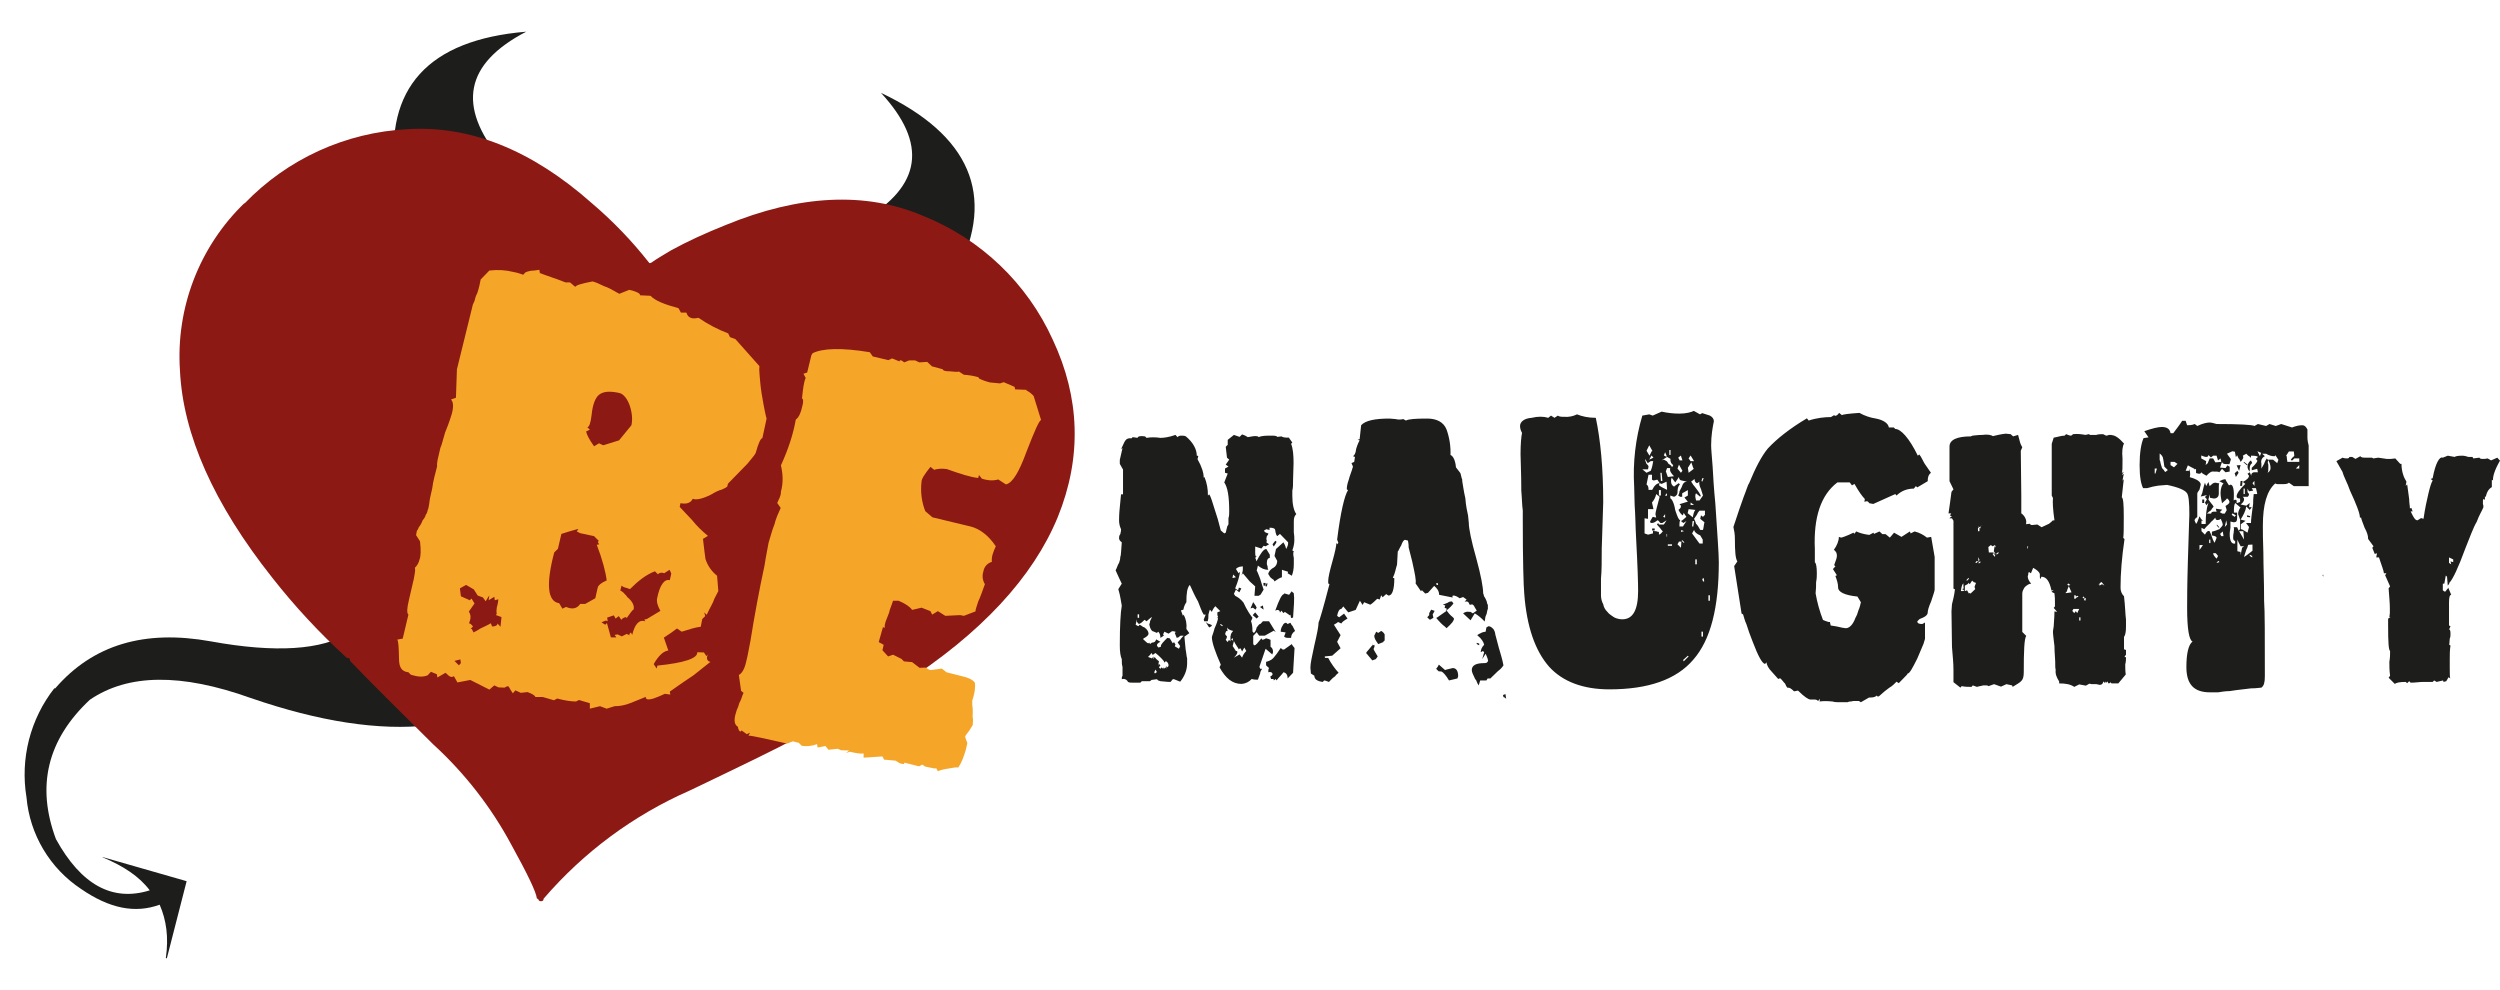 <svg width="101" height="40" viewBox="0 0 101 40" fill="none" xmlns="http://www.w3.org/2000/svg">
<path d="M2.2 27.8C1.716 28.416 1.366 29.127 1.171 29.886C0.977 30.645 0.942 31.437 1.07 32.21C1.135 32.952 1.367 33.671 1.748 34.311C2.129 34.952 2.649 35.498 3.27 35.91C4.43 36.71 5.46 36.91 6.45 36.55C6.72 37.17 6.82 37.86 6.7 38.7L6.74 38.72L7.54 35.6L4.16 34.63H4.13C4.98 34.98 5.63 35.41 6.05 35.97C4.54 36.44 3.28 35.75 2.26 33.9C1.46 31.76 1.91 29.88 3.63 28.27C5.17 27.22 7.31 27.19 10.13 28.2C12.89 29.15 15.31 29.53 17.36 29.3L19.66 25.7L15.68 22.41L14.12 25.56C13.02 26.26 11.14 26.39 8.51 25.91C5.84 25.43 3.76 26.04 2.23 27.81H2.2V27.8ZM38.66 11C40.25 7.87 39.17 5.45 35.59 3.75C37.49 5.81 37.24 7.52 34.85 8.91L38.66 11.01V11ZM20.24 6.45C18.45 4.28 18.78 2.57 21.26 1.28C17.29 1.61 15.53 3.57 15.97 7.09L20.24 6.45Z" fill="#1D1D1B"/>
<path d="M9.87 8.21C8.972 9.079 8.275 10.133 7.826 11.298C7.377 12.464 7.187 13.714 7.27 14.96C7.39 17.56 8.64 20.36 11 23.34C11.906 24.494 12.906 25.571 13.99 26.56C14.01 26.58 14.03 26.59 14.09 26.59H14.11L14.13 26.64L14.15 26.71C14.96 27.55 16.08 28.67 17.5 30.07C18.775 31.235 19.843 32.608 20.66 34.13C21.31 35.31 21.66 36.03 21.69 36.3C21.72 36.3 21.74 36.33 21.76 36.35C21.76 36.38 21.79 36.4 21.84 36.41C21.86 36.41 21.91 36.41 21.94 36.38C21.96 36.36 21.96 36.31 21.96 36.31C23.574 34.429 25.59 32.936 27.86 31.94C29.78 31.02 31.26 30.31 32.31 29.75C32.31 29.73 32.31 29.73 32.33 29.73L32.5 29.69L32.53 29.67C33.886 29.094 35.197 28.415 36.45 27.64C39.65 25.58 41.73 23.32 42.73 20.9C43.72 18.47 43.63 16.06 42.53 13.72C41.494 11.439 39.617 9.648 37.29 8.72C34.97 7.73 32.29 7.87 29.32 9.09C28.52 9.41 27.77 9.75 27.1 10.12C26.82 10.29 26.54 10.45 26.3 10.62L26.24 10.63L26.22 10.61C25.529 9.731 24.752 8.924 23.9 8.2C21.47 6.05 18.97 5.06 16.46 5.22C13.965 5.346 11.611 6.419 9.88 8.22" fill="#8D1914"/>
<path d="M32.83 14.27L32.78 14.35L32.61 15.05L32.46 15.1L32.55 15.27C32.47 15.44 32.44 15.73 32.4 16.1C32.45 16.1 32.47 16.23 32.41 16.42C32.36 16.66 32.28 16.86 32.15 16.95C32.05 17.52 31.86 18.12 31.55 18.8C31.63 19.15 31.65 19.5 31.55 19.86C31.55 19.96 31.53 20.03 31.5 20.1L31.4 20.32L31.54 20.52C31.44 20.74 31.34 20.96 31.29 21.18C31.19 21.42 31.13 21.68 31.05 21.93C31.02 22.13 30.95 22.42 30.89 22.83C30.673 23.841 30.483 24.858 30.32 25.88C30.24 26.28 30.2 26.54 30.15 26.71C30.09 27.01 29.98 27.2 29.85 27.27L29.94 27.91L30.04 27.99C30.04 28.01 30 28.06 29.98 28.14C29.95 28.24 29.92 28.31 29.87 28.4C29.84 28.5 29.81 28.6 29.77 28.67L29.71 28.87C29.65 29.11 29.67 29.28 29.81 29.36C29.83 29.48 29.86 29.53 29.91 29.56L29.96 29.51L30.17 29.66L30.3 29.6L30.24 29.72C30.39 29.72 30.9 29.84 31.8 30.04L32.03 29.95L32.27 30.01L32.39 30.13C32.56 30.16 32.79 30.15 33.01 30.06L33.03 30.2L33.35 30.14L33.47 30.29L33.84 30.25L33.98 30.31L34.3 30.32L34.18 30.42L34.33 30.37C34.6 30.43 34.77 30.46 34.89 30.44V30.61L35.65 30.56L35.72 30.69L36.18 30.73C36.3 30.81 36.38 30.86 36.45 30.86C36.5 30.88 36.55 30.86 36.53 30.81L37.13 30.96L37.26 30.89L37.38 30.97L37.77 31.05L37.82 31.03L37.89 31.16C37.94 31.13 38.06 31.09 38.31 31.05C38.53 31.01 38.65 30.99 38.71 31.01C38.86 30.8 38.94 30.55 39.02 30.29L39.08 30.02L38.99 29.77C38.99 29.74 39.05 29.65 39.15 29.53L39.3 29.29L39.31 29.07C39.29 28.97 39.29 28.89 39.3 28.8C39.3 28.7 39.3 28.6 39.28 28.5V28.3C39.4 27.94 39.41 27.7 39.38 27.57C39.27 27.44 39.1 27.37 38.83 27.31L38.24 27.16L38.05 27.01L37.61 27.07C37.54 27.07 37.46 27.01 37.39 26.97L37.15 26.98L36.85 26.75L36.52 26.72L36.42 26.62L36.08 26.45L35.88 26.52L35.65 26.27L35.7 26.05L35.5 25.94L35.67 25.34L35.75 25.36C35.73 25.28 35.75 25.21 35.78 25.11L35.92 24.75C35.94 24.63 36 24.51 36.02 24.44L36.08 24.27H36.3C36.57 24.38 36.76 24.51 36.85 24.64L37.23 24.55L37.59 24.69L37.66 24.83L37.89 24.69L38.19 24.88L38.79 24.85L38.94 24.88L39.41 24.7C39.41 24.6 39.47 24.48 39.52 24.3C39.6 24.14 39.68 23.9 39.79 23.6C39.742 23.523 39.712 23.437 39.701 23.347C39.691 23.257 39.701 23.166 39.73 23.08C39.744 22.991 39.784 22.907 39.844 22.84C39.904 22.773 39.983 22.724 40.07 22.7C40.05 22.48 40.13 22.29 40.23 22.07C39.93 21.62 39.57 21.36 39.21 21.27L37.67 20.9L37.38 20.65C37.233 20.272 37.181 19.863 37.23 19.46C37.23 19.34 37.36 19.15 37.59 18.86L37.74 18.98C37.86 18.94 38.04 18.92 38.25 18.95C38.81 19.15 39.22 19.28 39.52 19.31L39.55 19.19L39.67 19.34C39.86 19.4 40.08 19.44 40.33 19.37L40.64 19.57C40.91 19.51 41.17 19.07 41.47 18.25C41.8 17.4 41.98 16.99 42.06 16.97L41.76 16C41.677 15.903 41.575 15.825 41.46 15.77L41.48 15.75L41.01 15.73L40.99 15.63L40.55 15.44L40.4 15.49L39.99 15.45C39.838 15.412 39.691 15.359 39.55 15.29L39.53 15.24C39.338 15.185 39.14 15.152 38.94 15.14L38.74 15.01C38.67 15.04 38.55 15.01 38.36 15C38.18 15 38.09 14.97 38.09 14.92L37.65 14.8L37.46 14.62L37.14 14.64L36.97 14.56H36.73L36.53 14.64C36.43 14.56 36.38 14.54 36.36 14.56C36.33 14.59 36.33 14.59 36.36 14.61L36.04 14.48L35.89 14.55L35.26 14.4L35.14 14.23C33.99 14.04 33.23 14.07 32.83 14.27ZM20.75 10.99C20.44 10.91 20.12 10.89 19.77 10.93L19.42 11.29C19.39 11.44 19.36 11.61 19.28 11.85C19.22 11.95 19.19 12.07 19.17 12.16C19.14 12.24 19.09 12.31 19.09 12.36L18.46 14.92L18.42 16.07L18.22 16.14C18.32 16.24 18.33 16.44 18.25 16.73C18.22 16.83 18.14 17.09 17.98 17.48L17.84 17.97C17.8 18.052 17.773 18.14 17.76 18.23C17.7 18.48 17.64 18.7 17.66 18.84C17.58 19.14 17.5 19.43 17.46 19.74C17.4 19.99 17.35 20.21 17.34 20.36C17.31 20.48 17.31 20.58 17.28 20.6C17.272 20.673 17.244 20.742 17.2 20.8C17.18 20.9 17.12 20.96 17.07 21.03C17.037 21.128 16.986 21.22 16.92 21.3C16.903 21.355 16.876 21.406 16.84 21.45L16.81 21.62L16.97 21.87C17.01 22.24 17 22.48 16.95 22.6C16.922 22.73 16.856 22.848 16.76 22.94C16.79 23.02 16.76 23.16 16.72 23.38L16.52 24.24C16.44 24.58 16.43 24.77 16.5 24.83L16.27 25.8L16.05 25.84C16.1 25.92 16.11 26.16 16.12 26.61C16.12 26.95 16.22 27.13 16.5 27.16L16.6 27.26C16.89 27.35 17.1 27.36 17.28 27.28L17.41 27.14L17.65 27.24L17.67 27.37L18 27.18C18.1 27.28 18.17 27.34 18.21 27.34C18.26 27.36 18.29 27.34 18.34 27.32L18.48 27.57L19 27.47L19.77 27.86L19.97 27.69L20.14 27.77L20.39 27.78C20.46 27.73 20.51 27.71 20.56 27.74C20.54 27.71 20.58 27.81 20.72 28.01L20.82 27.89L21.04 27.99L21.31 27.96C21.48 28.02 21.61 28.09 21.63 28.16H21.93L22.38 28.29L22.51 28.22C22.81 28.3 23.07 28.34 23.27 28.34L23.39 28.28L23.83 28.41V28.63L24.24 28.53L24.51 28.63L24.83 28.53C25.06 28.53 25.25 28.49 25.48 28.4L26.1 28.15C26.07 28.2 26.1 28.22 26.14 28.25C26.29 28.28 26.51 28.19 26.86 28.03L27.08 28.06L27.06 27.94C27.42 27.68 27.74 27.47 28.02 27.28L28.7 26.74C28.58 26.71 28.56 26.64 28.56 26.56L28.59 26.44L28.54 26.51L28.44 26.36L28.17 26.35C28.19 26.6 27.64 26.78 26.56 26.89L26.53 27.01L26.41 26.83C26.6 26.49 26.81 26.3 27 26.28L26.82 25.76L27.12 25.56L27.35 25.39L27.54 25.52C27.86 25.42 28.11 25.34 28.31 25.32L28.37 25.01L28.49 24.89L28.45 24.74L28.55 24.84C28.68 24.55 28.81 24.36 28.86 24.19L29.02 23.88L28.97 23.26C28.748 23.086 28.585 22.849 28.5 22.58L28.46 22.28L28.4 21.77L28.6 21.65C28.36 21.45 28.15 21.25 27.96 21.01L27.46 20.48L27.49 20.33C27.74 20.37 27.89 20.33 27.99 20.15C28.13 20.21 28.39 20.15 28.73 19.98C28.91 19.87 29.06 19.8 29.16 19.78C29.28 19.73 29.36 19.68 29.38 19.66L29.41 19.54L30.2 18.73C30.38 18.51 30.5 18.37 30.53 18.3C30.64 17.9 30.73 17.71 30.8 17.7L30.97 16.91C30.95 16.86 30.87 16.51 30.77 15.9C30.72 15.6 30.71 15.36 30.69 15.19C30.67 14.99 30.67 14.87 30.68 14.79L29.71 13.7L29.49 13.62L29.42 13.47C28.996 13.309 28.593 13.097 28.22 12.84C28.138 12.86 28.054 12.866 27.97 12.86C27.84 12.83 27.77 12.76 27.73 12.63H27.51L27.41 12.45C26.85 12.3 26.47 12.15 26.28 11.95L25.86 11.93C25.86 11.85 25.74 11.8 25.55 11.74L25.42 11.71L25.02 11.87C24.79 11.74 24.57 11.61 24.4 11.56C24.2 11.46 24.06 11.4 23.94 11.37C23.52 11.45 23.27 11.52 23.24 11.59L23.03 11.41H22.85C22.42 11.24 22.08 11.14 21.81 11.03L21.79 10.9C21.66 10.92 21.54 10.94 21.44 10.94C21.34 10.96 21.27 10.98 21.22 11.01L21.14 11.1C21.04 11.07 20.93 11.02 20.75 10.99ZM23.9 16.77C23.94 16.35 24.05 16.07 24.2 15.95C24.37 15.81 24.64 15.79 25.04 15.88C25.2 15.93 25.34 16.11 25.44 16.38C25.54 16.68 25.56 16.95 25.51 17.18L25.01 17.79L24.37 17.99L24.2 17.91L24 18.03C23.8 17.75 23.7 17.55 23.68 17.43L23.83 17.36L23.73 17.26C23.81 17.24 23.86 17.09 23.9 16.77ZM27.05 23.02L27.12 23.17L27.06 23.44C26.85 23.38 26.66 23.62 26.55 24.16C26.52 24.31 26.56 24.46 26.68 24.68L26.13 25.01L26.03 25.03L26.07 25.1C25.83 25.02 25.65 25.2 25.54 25.65L25.49 25.55L25.42 25.62L25.44 25.67L25.32 25.61L25.12 25.71L24.95 25.63L24.83 25.65L24.9 25.75H24.68L24.52 25.17L24.45 25.24L24.3 25.14L24.48 25.07L24.55 25.1L24.53 24.95L24.8 24.86L24.87 24.99L25 24.89L25.1 25.04C25.14 24.99 25.2 24.94 25.3 24.93L25.31 24.98C25.47 24.76 25.55 24.64 25.6 24.62C25.63 24.47 25.56 24.3 25.34 24.12C25.32 24.07 25.27 24.04 25.23 23.99C25.185 23.933 25.127 23.888 25.06 23.86L25.11 23.66C25.167 23.708 25.236 23.739 25.31 23.75L25.45 23.8C25.78 23.47 26.11 23.21 26.46 23.08L26.58 23.2C26.63 23.15 26.68 23.13 26.78 23.14L26.83 23.16L27.05 23.02ZM24.51 23.45C24.28 23.55 24.18 23.64 24.15 23.73L24.05 24.17L23.64 24.4H23.44C23.31 24.59 23.12 24.63 22.87 24.52L22.72 24.59L22.59 24.37C22.12 24.3 22.05 23.61 22.39 22.32L22.54 22.17L22.68 21.57L23.03 21.46C23.13 21.44 23.25 21.39 23.37 21.37L23.3 21.47L23.44 21.54L24 21.66L24.2 21.86C24.14 21.86 24.14 21.91 24.21 21.99L24.11 22.01C24.34 22.61 24.47 23.11 24.51 23.45ZM19.52 24.15L19.62 24.29L19.77 24.05L19.74 24.25L19.97 24.11L19.99 24.25L20.13 24.21C20.13 24.33 20.1 24.43 20.07 24.55C20.07 24.63 20.04 24.72 20.07 24.78L20.04 24.85L20.26 24.93L20.22 25.32L20.1 25.19C20.1 25.27 20 25.31 19.88 25.31L19.83 25.18C19.66 25.28 19.51 25.34 19.41 25.39C19.31 25.46 19.21 25.51 19.13 25.55L19.06 25.41H19.01L19.11 25.31L19.02 25.21L18.95 25.18C19.03 24.98 19.03 24.84 18.94 24.71L19.17 24.38L19.05 24.18L18.98 24.25L18.62 24.09L18.58 23.77L18.83 23.63L19.14 23.81L19.3 24.06L19.52 24.14V24.15ZM18.6 26.65L18.62 26.79L18.6 26.81L18.54 26.88L18.36 26.7L18.6 26.64V26.65Z" fill="#F5A629"/>
<path d="M90.78 18.8L90.8 18.77L90.66 18.66L90.64 18.68L90.78 18.8ZM90.89 18.9C90.89 18.8 90.94 18.74 90.99 18.71L90.94 18.6C90.898 18.627 90.863 18.663 90.838 18.707C90.814 18.751 90.801 18.8 90.8 18.85C90.8 18.93 90.83 18.99 90.89 19.05V18.91V18.9ZM90.36 18.8L90.46 19.02L90.52 18.79L90.36 18.8ZM90.33 19.27L90.44 19.1L90.39 19.02L90.28 19.12L90.33 19.27ZM90.6 19.43H90.52L90.5 19.63H90.58L90.6 19.43ZM88.97 20.32H89.05V20.18H88.97V20.32ZM90.89 20.9L90.91 20.85L90.78 20.82V20.88L90.89 20.9ZM89.64 21.32L89.66 21.3L89.56 21.19V21.24L89.64 21.32ZM93.86 23.3V23.21L93.83 23.24L93.86 23.3ZM66.74 21.43H66.85V21.35H66.75L66.74 21.43ZM51.57 21.88L51.52 21.85L51.41 21.99L51.46 22.08C51.52 21.98 51.57 21.94 51.57 21.88ZM57.74 24.77V24.85L57.66 24.94L57.77 25.04L57.91 24.96L57.88 24.82L57.96 24.68L57.82 24.63L57.74 24.77ZM58.05 24.96H58.02C58.16 25.13 58.27 25.24 58.38 25.32L58.44 25.38C58.66 25.18 58.74 25.08 58.74 24.99L58.72 24.96C58.66 24.91 58.55 24.82 58.44 24.66C58.58 24.55 58.66 24.46 58.72 24.38L58.66 24.3C58.6 24.3 58.55 24.3 58.49 24.35L58.29 24.43L58.39 24.46L58.36 24.55L58.46 24.6L58.41 24.66L58.44 24.68L58.04 24.96H58.05ZM55.94 25.88V25.63C55.909 25.57 55.86 25.521 55.8 25.49L55.68 25.57L55.6 25.52L55.52 25.68C55.52 25.79 55.58 25.88 55.68 26.02L55.91 25.93L55.88 25.91L55.94 25.88ZM55.3 26.24C55.24 26.3 55.21 26.35 55.19 26.38L55.44 26.68L55.58 26.63L55.66 26.52C55.58 26.38 55.52 26.3 55.49 26.22C55.52 26.16 55.55 26.1 55.52 26.05C55.49 26.07 55.46 26.07 55.44 26.07L55.3 26.24Z" fill="#1D1D1B"/>
<path d="M55.44 26.07C55.44 26.07 55.46 26.05 55.46 25.99L55.44 26.07ZM58.24 27.13C58.3 27.16 58.41 27.27 58.54 27.49L58.88 27.41L58.91 27.32C58.91 27.1 58.83 26.99 58.69 26.99L58.44 27.05L58.38 27.07L58.13 26.85C58.103 26.913 58.066 26.97 58.02 27.02L58.12 27.12L58.24 27.13ZM51.88 23.96V24C51.79 24 51.68 24.22 51.52 24.67L51.6 24.64C51.66 24.64 51.71 24.67 51.71 24.75L51.77 24.67L51.85 24.77L51.91 24.72L52.11 24.86L52.13 24.83L52.16 24.97L52.24 24.95C52.27 24.5 52.3 24.2 52.27 23.97L52.18 23.89L52.08 24.03L51.88 23.97V23.96ZM51.18 23.69L51.21 23.57H51.16L51.13 23.69H51.18ZM51.05 23.66H51.13V23.55H51.04L51.05 23.66ZM50.9 24.52L51.05 24.63L51.02 24.46L50.91 24.52H50.9ZM50.77 24.55C50.71 24.41 50.63 24.35 50.63 24.32L50.52 24.58L50.62 24.55L50.72 24.63L50.77 24.55ZM50.71 24.74L50.61 24.85L50.77 24.99L50.85 24.91L50.71 24.74ZM51.82 25.27C51.768 25.343 51.74 25.43 51.74 25.52L51.94 25.55L51.88 25.71C51.88 25.74 51.96 25.77 52.02 25.77H52.16C52.16 25.66 52.21 25.57 52.32 25.49L52.22 25.29C52.16 25.24 52.16 25.19 52.13 25.16L52.02 25.21L51.96 25.16C51.91 25.16 51.85 25.19 51.82 25.27ZM51.3 26.69L51.15 26.74V26.88L51.27 26.99C51.24 27.02 51.24 27.08 51.24 27.16C51.32 27.13 51.41 27.16 51.41 27.24C51.41 27.27 51.38 27.3 51.32 27.33L51.35 27.43C51.43 27.43 51.46 27.43 51.46 27.46V27.49L51.54 27.43L51.57 27.49C51.68 27.35 51.8 27.24 51.85 27.16C51.96 27.18 52.02 27.26 52.02 27.41L52.24 27.18L52.3 26.18C52.24 26.1 52.21 26.08 52.19 26.02L51.88 26.24H51.82L51.74 26.18C51.52 26.52 51.38 26.68 51.29 26.68L51.3 26.69ZM48.85 25.35C48.91 25.32 48.96 25.3 48.96 25.25C48.93 25.25 48.88 25.21 48.85 25.21L48.79 25.19L48.71 25.13L48.85 25.35ZM60.13 25.3L60.05 25.35L60.02 25.52C59.95 25.525 59.881 25.545 59.82 25.58C59.77 25.6 59.723 25.627 59.68 25.66C59.85 25.8 59.94 25.94 59.96 26.05C59.876 26.128 59.826 26.235 59.82 26.35L59.91 26.3L59.96 26.35L59.88 26.63L60.02 26.41C60.05 26.49 60.1 26.58 60.12 26.69C60.1 26.77 60.05 26.79 59.96 26.79C59.63 26.79 59.46 26.88 59.46 27.07C59.46 27.16 59.52 27.27 59.6 27.44C59.63 27.46 59.66 27.52 59.66 27.54C59.679 27.593 59.706 27.644 59.74 27.69L59.8 27.49H60.05L60.1 27.41H60.21L60.52 27.11C60.608 27.048 60.682 26.97 60.74 26.88C60.69 26.6 60.6 26.35 60.55 26.16L60.41 25.63C60.404 25.551 60.376 25.475 60.33 25.41C60.24 25.32 60.19 25.3 60.13 25.3Z" fill="#1D1D1B"/>
<path d="M59.66 26.02L59.76 26.07V26L59.66 25.97V26.02ZM60.74 28.16C60.77 28.18 60.82 28.18 60.85 28.24L60.82 28.04L60.72 28.08L60.74 28.16ZM95.72 18.49H95.62C95.47 18.49 95.39 18.49 95.36 18.43L95.16 18.54L95.03 18.46H94.92C94.89 18.52 94.86 18.52 94.81 18.52C94.78 18.52 94.72 18.52 94.64 18.49L94.39 18.63L94.64 19.07C94.69 19.27 94.84 19.52 94.94 19.82C95.2 20.38 95.34 20.74 95.34 20.91H95.39C95.39 20.96 95.45 21.11 95.53 21.32C95.64 21.52 95.67 21.66 95.67 21.74V21.77L95.89 22.07L95.84 22.13L95.94 22.38L96.03 22.35L96 22.52H96.11C96.22 22.85 96.31 23.08 96.31 23.16H96.41L96.36 23.24L96.56 23.69L96.5 23.77C96.52 24.07 96.55 24.35 96.55 24.57V24.77L96.53 24.94H96.58L96.48 24.99V25.27C96.48 25.94 96.5 26.27 96.56 26.3C96.56 26.44 96.56 26.57 96.53 26.74C96.53 26.91 96.53 27.08 96.56 27.3L96.5 27.38L96.75 27.63C96.81 27.58 96.95 27.55 97.19 27.55L97.25 27.6L97.33 27.52L97.39 27.58C97.59 27.58 97.75 27.55 97.89 27.55H98.28L98.34 27.49L98.44 27.55L98.7 27.49L98.72 27.55L98.83 27.52L98.92 27.36L99 27.41C98.97 27.39 98.97 27.25 98.97 27V26.6C98.97 26.44 98.97 26.27 99 26.08L98.95 26.05L98.97 25.8C99 25.74 99 25.66 99 25.6C99 25.47 98.97 25.41 98.94 25.44L99 25.3L98.94 25.27V24.33C98.94 24.13 98.97 24.03 99.03 24.03L98.92 23.77V23.74L98.78 23.91L98.69 23.85V23.58H98.75L98.81 23.25L98.86 23.3L98.89 23.66L98.95 23.58V23.55C99.09 23.41 99.31 22.95 99.61 22.13C99.78 21.72 99.91 21.33 100.06 21.08C100.16 20.8 100.28 20.63 100.33 20.49C100.33 20.44 100.33 20.41 100.31 20.36V20.24C100.31 20.19 100.33 20.16 100.33 20.16L100.39 20.19V20.05L100.42 20.08C100.47 19.86 100.56 19.74 100.67 19.68V19.38L100.72 19.41C100.7 19.27 100.78 18.99 101 18.61L100.89 18.49L100.64 18.6L100.5 18.52C100.42 18.54 100.36 18.54 100.33 18.54C100.25 18.54 100.19 18.54 100.17 18.49L99.92 18.52L99.89 18.46H99.72C99.64 18.43 99.55 18.41 99.47 18.41C99.31 18.41 99.2 18.43 99.17 18.46L98.89 18.41L98.69 18.49C98.56 18.43 98.39 18.71 98.28 19.32L98.2 19.35L98.28 19.41C98.22 19.51 98.17 19.68 98.11 19.93C98.05 20.18 97.97 20.54 97.91 20.96L97.81 20.93L97.67 21.02C97.58 21.02 97.53 20.93 97.47 20.82L97.39 20.66H97.47L97.42 20.52L97.36 20.54C97.36 20.44 97.33 20.3 97.33 20.16L97.25 19.57L97.19 19.63L97.22 19.46C97.11 19.29 97.02 19.04 97.02 18.74H96.97L96.77 18.52C96.654 18.54 96.537 18.547 96.42 18.54L96.08 18.49L95.88 18.52L95.83 18.49H95.73H95.72ZM99.11 22.6V22.71L99 22.68L99.03 22.8L98.94 22.74V22.52L99.11 22.6ZM93.22 17.35C93.16 17.24 93.11 17.18 93 17.18C92.89 17.18 92.75 17.21 92.6 17.27L92.16 17.13L91.94 17.21L91.69 17.13L91.55 17.21L91.22 17.13L91.08 17.21C90.99 17.16 90.47 17.13 89.55 17.13C89.44 17.1 89.35 17.07 89.27 17.07C89.17 17.07 89 17.1 88.77 17.21L88.67 17.13C88.55 17.18 88.44 17.18 88.36 17.18L88.3 17H88.16C88.02 17.22 87.88 17.39 87.8 17.5H87.69C87.66 17.33 87.55 17.25 87.33 17.25C87.19 17.25 86.94 17.31 86.63 17.42L86.8 17.67L86.6 17.7C86.5 17.92 86.44 18.3 86.44 18.8C86.44 19.28 86.5 19.56 86.58 19.72H86.75C86.91 19.67 87.05 19.64 87.19 19.62L87.55 19.59C88.03 19.69 88.28 19.81 88.35 19.92C88.42 20 88.45 20.28 88.45 20.78L88.39 22.67C88.36 23.67 88.36 24.27 88.36 24.56C88.36 25.42 88.44 25.86 88.58 25.92C88.42 26.03 88.33 26.39 88.33 26.95C88.33 27.64 88.63 27.97 89.28 27.97H89.61C89.75 27.95 89.91 27.92 90.08 27.92C90.44 27.86 90.75 27.84 90.94 27.81C91.17 27.81 91.3 27.78 91.36 27.78C91.47 27.7 91.5 27.56 91.5 27.31C91.5 25.7 91.5 24.67 91.47 24.28C91.47 23.48 91.44 22.84 91.44 22.34C91.42 21.86 91.42 21.48 91.42 21.23C91.42 20.39 91.58 19.83 91.92 19.53C91.97 19.56 92 19.56 92.06 19.56H92.16C92.31 19.56 92.42 19.56 92.47 19.5L92.67 19.64H93.27V18C93.25 17.92 93.22 17.8 93.22 17.67V17.37V17.35ZM92.89 18.79V18.93H92.75L92.89 18.79ZM92.89 18.52V18.66H92.41L92.39 18.52C92.39 18.46 92.39 18.43 92.36 18.41L92.47 18.24H92.67L92.69 18.41C92.69 18.41 92.66 18.46 92.61 18.49L92.55 18.57C92.55 18.6 92.58 18.6 92.61 18.6L92.69 18.52H92.89ZM90.94 18.49V18.41C91.05 18.41 91.17 18.41 91.22 18.46L91.14 18.54L91.19 18.6C91.22 18.63 91.14 18.74 90.97 18.9V19L91.19 18.94L91.22 19.08H91.05C90.97 19.11 90.95 19.14 90.95 19.22L90.89 19.08L90.8 19.14L90.86 19.22C90.86 19.3 90.77 19.39 90.61 19.47L90.71 19.55C90.47 19.78 90.36 19.95 90.36 20.05C90.36 20.11 90.39 20.14 90.5 20.14V20.28L90.36 20.33V20.25C90.36 20.22 90.36 20.19 90.3 20.19C90.3 20.19 90.27 20.19 90.24 20.22C90.27 19.78 90.22 19.58 90.11 19.58L90.05 19.61C89.96 19.47 89.91 19.39 89.91 19.36C89.83 19.36 89.77 19.39 89.66 19.44L89.83 19.53C89.77 19.58 89.71 19.73 89.71 19.91C89.71 20.05 89.74 20.19 89.77 20.33C89.88 20.23 89.97 20.16 89.97 20.13C90.05 20.19 90.07 20.25 90.07 20.28C90.07 20.33 90.02 20.38 89.91 20.44L89.96 20.61L89.88 20.75H89.78L89.68 20.69L89.78 20.59L89.52 20.55L89.55 20.69C89.55 20.67 89.49 20.67 89.44 20.67C89.39 20.67 89.33 20.69 89.33 20.75H89.16C89.21 20.695 89.267 20.648 89.33 20.61C89.35 20.55 89.41 20.5 89.43 20.47C89.43 20.47 89.41 20.42 89.33 20.33C89.27 20.25 89.22 20.19 89.22 20.17L89.28 19.97V20.11L89.44 20.14C89.55 20.14 89.64 20.08 89.64 19.94V19.84V19.69C89.64 19.61 89.64 19.55 89.66 19.53L89.5 19.5C89.41 19.5 89.36 19.56 89.27 19.64L89.22 19.47L89.13 19.64L89.08 19.5C89.02 19.67 89 19.8 88.97 19.92L88.91 20.06L89.16 20L89.08 20.08L89.16 20.17L89.08 20.31L89.14 20.41L89.22 20.31C89.14 20.53 89.11 20.81 89.11 21.17H88.94V21.03L89 21.05C88.943 20.995 88.895 20.931 88.86 20.86C88.8 21.03 88.75 21.16 88.72 21.16L88.66 21.03C88.66 20.97 88.72 20.92 88.77 20.89V19.94C88.77 19.91 88.8 19.86 88.86 19.78L88.91 19.58C88.91 19.47 88.77 19.36 88.47 19.28C88.5 19.11 88.47 19.02 88.44 18.94V19.02H88.3L88.39 18.8C88.58 18.91 88.69 18.94 88.66 18.97L88.72 18.94V19.11L88.83 19.14C88.86 19.14 88.91 19.14 88.94 19.08C88.97 19.14 89.05 19.16 89.14 19.22C89.24 19.11 89.33 19.05 89.38 19.05C89.55 19.05 89.63 19.05 89.66 19.08L89.77 18.94L89.91 19.08L90.08 19.05V18.86L89.99 18.8L89.91 18.91L89.69 18.89L89.77 18.66C89.8 18.75 89.88 18.75 89.97 18.75H90.07L90.13 18.55L89.97 18.33L90.19 18.23L90.29 18.25L90.33 18.47L90.38 18.39C90.41 18.47 90.44 18.53 90.47 18.55L90.52 18.66C90.61 18.56 90.63 18.5 90.63 18.47L90.61 18.41L90.75 18.33L90.83 18.41C90.89 18.44 90.91 18.47 90.94 18.5V18.49ZM90.64 19.74H90.69V19.96H90.64V19.74ZM90.8 19.88V19.74L90.86 19.85L91.03 19.82L90.97 19.72H91.14C91.16 19.82 91.19 19.9 91.19 19.96H91.05L91.03 20.18C91.03 20.27 91.03 20.41 91 20.54C90.97 20.79 90.94 20.99 90.94 21.13H90.74L90.86 21.29L90.8 21.52C90.66 21.43 90.58 21.38 90.53 21.38V21.18L90.72 21.04L90.52 20.99C90.63 20.82 90.72 20.65 90.75 20.46L90.89 20.6L90.97 20.49H90.86L90.89 20.32L90.75 20.43L90.52 20.38C90.61 20.32 90.66 20.24 90.66 20.18C90.66 20.13 90.64 20.1 90.61 20.07H90.81C90.86 20.01 90.86 19.99 90.86 19.96L90.8 19.88ZM91.08 19.63L91 19.52L91.08 19.43V19.63ZM92.05 18.57L92 18.71L91.83 18.57H91.63C91.69 18.68 91.73 18.79 91.73 18.9C91.73 19.02 91.66 19.07 91.61 19.1C91.64 19.04 91.64 19.02 91.64 18.93V18.77C91.626 18.744 91.619 18.715 91.619 18.685C91.619 18.655 91.626 18.626 91.64 18.6L91.58 18.52C91.5 18.62 91.48 18.74 91.44 18.79L91.36 18.93V18.73C91.33 18.6 91.38 18.49 91.5 18.43L91.39 18.33H91.55C91.66 18.4 91.78 18.43 91.86 18.43C91.92 18.43 91.92 18.43 91.92 18.38L92.05 18.58V18.57ZM91.35 18.3L91.3 18.43L91.2 18.23L91.36 18.3H91.35ZM87.85 18.66L87.97 18.74L87.83 18.88L87.69 18.79V18.66H87.86H87.85ZM87.25 18.57V18.32C87.33 18.38 87.39 18.46 87.39 18.54C87.41 18.6 87.41 18.68 87.44 18.85L87.58 18.99L87.48 19.07C87.48 19.07 87.44 19.04 87.42 18.99C87.39 18.96 87.33 18.91 87.33 18.85C87.3 18.79 87.3 18.74 87.28 18.68C87.28 18.63 87.25 18.6 87.25 18.58V18.57ZM87.05 18.93H87.14L87.08 19.13H87.05V18.93ZM89.61 18.6L89.71 18.52L89.74 18.66L89.5 18.68L89.41 18.52H89.27L89.19 18.72C89.13 18.74 89.13 18.79 89.11 18.79L89.13 18.63L88.93 18.52V18.4C89 18.43 89.08 18.46 89.13 18.46C89.19 18.46 89.22 18.43 89.22 18.38L89.32 18.48L89.41 18.41H89.55L89.61 18.61V18.6ZM89.08 21.6L88.94 21.46V21.32L89.05 21.38C89.16 21.24 89.28 21.16 89.33 21.08C89.41 21.02 89.47 20.94 89.5 20.91C89.5 20.96 89.52 21.01 89.58 21.01C89.61 21.01 89.66 21.01 89.72 20.96C89.77 21.07 89.8 21.16 89.8 21.19C89.8 21.24 89.74 21.29 89.66 21.38C89.55 21.43 89.44 21.46 89.36 21.48V21.63C89.5 21.66 89.55 21.68 89.55 21.73L89.47 21.93C89.41 21.85 89.38 21.73 89.35 21.66C89.33 21.57 89.27 21.49 89.27 21.46C89.19 21.43 89.14 21.49 89.08 21.6ZM89.69 21.57L89.8 21.47L89.83 21.66H89.74L89.69 21.57ZM89.3 21.8V21.94H89.25V21.8H89.3ZM89.41 22.35H89.52L89.61 22.46L89.55 22.57C89.47 22.49 89.41 22.41 89.41 22.35ZM89 22.02L88.86 22.22V22.02H89ZM89.64 22.66L89.66 22.71L89.56 22.74V22.71L89.64 22.66ZM90.39 20.71H90.25C90.25 20.54 90.25 20.41 90.3 20.32L90.5 20.49H90.52C90.47 20.57 90.42 20.66 90.42 20.77L90.5 20.99V21.38L90.44 21.44L90.38 21.3H90.24C90.27 21.35 90.24 21.43 90.24 21.52C90.22 21.6 90.22 21.69 90.22 21.72C90.22 21.8 90.24 21.85 90.3 21.85V21.96C90.16 21.99 90.08 21.86 90.08 21.57C90.08 21.55 90.08 21.47 90.11 21.32V21.07L90.24 21.1C90.36 21.1 90.38 21.04 90.38 20.9V20.71H90.39ZM90.28 20.88L90.16 20.8L90.19 20.74L90.33 20.82L90.28 20.88ZM89.94 21.02L89.97 21.19L89.88 21.29L89.94 21.02ZM90.47 21.46H90.63L90.66 21.8L90.46 21.46H90.47ZM90.58 22.13L90.52 22.43V22.3L90.39 22.27V22.02V21.8C90.47 21.99 90.52 22.05 90.52 22.07H90.66L90.58 22.13ZM90.66 22.49L90.75 22.21C90.8 22.13 90.8 22.07 90.83 22.01L91 22V22.25C90.86 22.36 90.75 22.45 90.66 22.5V22.49ZM90.89 22.41L90.99 22.46V22.52L90.89 22.46V22.41ZM85.3 17.57H85.2C85.14 17.6 85.1 17.6 85.08 17.6C85.05 17.57 85 17.57 84.97 17.54C84.89 17.54 84.77 17.54 84.69 17.57H84.44L84.39 17.54L84.25 17.57C84.08 17.54 83.94 17.52 83.75 17.54C83.72 17.57 83.69 17.6 83.66 17.6C83.61 17.6 83.56 17.57 83.47 17.54L83.41 17.6C83.27 17.6 83.11 17.66 82.97 17.68L82.89 17.93V20.02L82.94 20.12C82.92 20.29 82.94 20.6 83 21.02C82.97 21.02 82.91 21.02 82.89 21.07L82.78 21.16L82.48 21.3L82.31 21.19L82.11 21.21C82.06 21.21 82.03 21.21 82.01 21.16L81.83 21.18C81.86 21.18 81.86 21.16 81.86 21.08C81.86 20.96 81.78 20.82 81.66 20.74V20.02L81.64 18.21L81.7 18.07C81.67 18.01 81.64 17.97 81.61 17.87L81.53 17.57L81.33 17.63L81.23 17.54L81.03 17.52C81.01 17.52 80.83 17.54 80.51 17.62C80.45 17.57 80.28 17.54 80.09 17.57C79.89 17.57 79.75 17.6 79.69 17.6L79.62 17.63C79.06 17.63 78.76 17.77 78.76 18.04V19.44L78.92 19.77L78.84 19.87L78.78 20.32L78.72 20.74H78.83L78.78 20.82L78.86 20.88C78.81 20.88 78.78 20.91 78.76 20.94H78.86L78.92 21.04V23.78L78.98 23.81C78.95 24.08 78.89 24.28 78.86 24.41L78.84 24.69L78.86 26.14C78.89 26.5 78.92 26.8 78.92 27.06V27.56L79.2 27.78L79.25 27.72C79.39 27.75 79.53 27.75 79.65 27.75L79.7 27.69L79.87 27.75C79.95 27.72 80.03 27.72 80.12 27.69H80.28L80.34 27.72L80.56 27.64L80.84 27.74L81.06 27.64L81.29 27.69L81.31 27.75C81.48 27.64 81.61 27.58 81.67 27.5C81.73 27.44 81.76 27.33 81.76 27.16C81.76 26.3 81.78 25.8 81.86 25.69L81.7 25.53V23.97C81.7 23.89 81.75 23.8 81.8 23.72C81.89 23.64 81.97 23.58 82.06 23.58C81.97 23.48 81.92 23.38 81.92 23.28L81.94 23.22C81.94 23.19 81.94 23.13 81.97 23.11L82.05 23.16L82.14 22.94C82.3 23.03 82.39 23.11 82.41 23.19V23.3C82.41 23.33 82.41 23.36 82.44 23.39L82.47 23.3C82.67 23.3 82.8 23.47 82.88 23.86L82.97 23.83L82.88 23.91L83 23.97C83.02 24.11 83.02 24.22 83.02 24.37V24.5L82.97 24.56L83.11 24.72L83 24.7C83 24.97 82.97 25.17 82.97 25.3C82.94 25.45 82.94 25.53 82.94 25.53C82.94 25.63 82.97 25.83 83 26.11C83 26.36 83.03 26.59 83.03 26.72C83.03 26.89 83.03 27 83.05 27.06C83.03 27.22 83.08 27.36 83.19 27.53V27.61C83.44 27.61 83.64 27.64 83.8 27.75L84 27.65L84.27 27.7L84.41 27.62L84.5 27.64H84.7L84.83 27.67C84.91 27.67 84.97 27.61 84.97 27.53L85.03 27.59L85.05 27.53L85.08 27.59L85.14 27.53C85.16 27.56 85.16 27.59 85.19 27.61C85.22 27.61 85.25 27.59 85.25 27.56L85.31 27.61H85.58L85.88 27.25C85.86 27.11 85.86 26.98 85.86 26.84C85.89 26.73 85.89 26.64 85.89 26.56L85.83 26.53L85.89 26.45V26.36V26.26L85.81 26.23V25.73C85.86 25.67 85.89 25.53 85.89 25.33V25.03C85.86 24.81 85.86 24.5 85.81 24.09C85.763 24.043 85.726 23.987 85.702 23.925C85.678 23.863 85.667 23.796 85.67 23.73C85.67 23.17 85.72 22.53 85.83 21.78L85.78 21.73C85.8 21.59 85.8 21.31 85.8 20.87C85.8 20.37 85.78 20.12 85.72 20.09L85.8 19.36L85.75 19.42L85.8 19.14L85.72 19.2L85.8 19.06L85.72 19.11C85.75 19.06 85.75 18.86 85.75 18.53C85.72 18.23 85.75 18.03 85.81 17.92C85.61 17.69 85.44 17.58 85.31 17.58L85.3 17.57ZM81.91 22.07H81.94L81.91 22.16H81.89L81.91 22.07ZM80 21.3L80.05 21.21L80 21.35L79.91 21.27L80 21.3ZM79.97 21.32V21.46H79.91V21.32H79.97ZM79.94 22.77V22.71L80 22.68L80.02 22.71L79.94 22.77ZM79.86 22.66L79.91 22.68L79.86 22.74H79.8L79.86 22.66ZM79.94 22.71L79.91 22.51L79.97 22.61L79.94 22.71ZM80.74 22.3V22.35L80.66 22.41V22.35L80.75 22.3H80.74ZM80.5 22.07L80.6 22.02L80.63 22.12L80.58 22.07L80.55 22.27L80.63 22.4L80.53 22.32H80.35L80.33 22.12V22.1L80.43 22.02L80.5 22.07ZM80.55 22.35L80.61 22.46L80.58 22.49L80.5 22.38L80.55 22.35ZM79.75 23.52L79.83 23.55L79.77 23.71L79.8 23.8L79.6 23.99V23.96H79.58C79.55 23.96 79.55 23.96 79.55 23.99L79.47 23.85L79.38 23.88V23.66L79.49 23.6L79.52 23.57V23.54L79.58 23.6C79.64 23.52 79.66 23.46 79.68 23.46L79.74 23.52H79.75ZM79.47 23.46L79.44 23.44L79.52 23.35L79.55 23.38L79.47 23.46ZM79.36 23.82L79.33 23.77L79.27 23.8L79.36 23.85C79.33 23.88 79.3 23.88 79.27 23.88H79.22C79.24 23.71 79.27 23.6 79.32 23.57C79.32 23.69 79.32 23.77 79.36 23.82ZM84.91 23.52L85.02 23.66L84.92 23.6L84.82 23.66V23.69V23.6L84.77 23.63L84.88 23.52H84.91ZM84.25 24.16L84.27 24.18L84.25 24.27L84.19 24.24L84.22 24.18H84.19L84.13 24.13L84.19 24.1L84.22 24.18L84.25 24.16ZM83.55 23.57L83.64 23.63L83.58 23.66L83.52 23.63L83.55 23.57ZM83.69 23.93L83.49 23.96H83.44C83.5 23.91 83.52 23.86 83.52 23.82L83.58 23.68L83.69 23.93ZM83.8 24.19V24.05H83.86V24.19H83.8ZM83.94 24.07L83.97 24.1L83.86 24.16V24.1L83.94 24.07ZM83.8 24.77L83.72 24.68L83.77 24.6H84L83.92 24.77L83.86 24.69L83.8 24.77ZM84.05 24.94V25.07H84V24.94H84.05ZM75.13 16.68C74.69 16.71 74.47 16.74 74.41 16.77L74.3 16.68C74.24 16.77 74.19 16.8 74.13 16.8L74.1 16.77L73.97 16.85C73.72 16.85 73.41 16.88 73.07 16.99L73 16.9C72.31 17.31 71.78 17.73 71.42 18.12C71.17 18.42 70.92 18.9 70.67 19.51C70.61 19.59 70.56 19.79 70.45 20.06C70.34 20.37 70.2 20.76 70.03 21.29C70.06 21.43 70.09 21.57 70.09 21.79C70.09 22.26 70.11 22.57 70.19 22.68L70.06 22.87L70.36 24.79L70.42 24.82C70.45 24.9 70.48 25.06 70.56 25.23C70.62 25.43 70.7 25.65 70.81 25.93C71.03 26.51 71.2 26.82 71.31 26.82L71.37 26.76C71.37 26.86 71.45 27.01 71.59 27.15L71.84 27.43L71.92 27.4C72.01 27.48 72.06 27.57 72.12 27.62C72.139 27.684 72.173 27.742 72.22 27.79C72.28 27.76 72.37 27.82 72.48 27.93L72.64 27.9C72.89 28.15 73.06 28.26 73.14 28.26H73.26C73.34 28.26 73.4 28.26 73.45 28.32L73.53 28.23L73.51 28.34C73.65 28.32 73.81 28.32 74.03 28.34C74.12 28.37 74.23 28.37 74.31 28.37H74.64C74.7 28.34 74.75 28.34 74.78 28.34C74.84 28.32 74.89 28.32 74.95 28.32H75.1L75.18 28.37L75.51 28.18C75.63 28.18 75.74 28.18 75.82 28.1C75.85 28.15 75.88 28.15 75.92 28.12C76.07 27.98 76.21 27.87 76.32 27.79C76.46 27.71 76.54 27.62 76.62 27.54L76.71 27.6L77.04 27.26L77.07 27.21C77.15 27.21 77.27 26.98 77.46 26.6L77.71 26.01L77.77 25.81V25.15L77.66 25.21C77.52 25.21 77.46 25.18 77.46 25.1L77.55 25.01C77.77 24.93 77.88 24.85 77.88 24.74C77.88 24.68 77.91 24.54 78.02 24.29C78.1 24.04 78.16 23.88 78.16 23.82V22.5L78.02 21.69L77.85 21.72C77.71 21.61 77.55 21.52 77.35 21.47L77.19 21.55L77.16 21.47L76.82 21.69L76.52 21.52L76.35 21.72L76.18 21.58H76.05L75.93 21.47L75.71 21.57L75.69 21.52L75.52 21.61C75.337 21.59 75.159 21.543 74.99 21.47L74.93 21.55C74.91 21.58 74.91 21.55 74.88 21.52C74.6 21.66 74.4 21.72 74.38 21.72L74.29 21.69C74.29 21.85 74.21 22.05 74.09 22.21C74.19 22.3 74.21 22.35 74.21 22.46C74.21 22.52 74.18 22.63 74.1 22.83L74.15 22.88L74.05 22.99L74.21 23.24L74.15 23.27C74.21 23.44 74.26 23.57 74.26 23.74C74.26 23.91 74.52 24.05 75.04 24.1L75.18 24.33C75.16 24.43 75.13 24.55 75.08 24.66C75.055 24.765 75.015 24.866 74.96 24.96C74.86 25.24 74.71 25.38 74.57 25.38L74.43 25.36C74.275 25.32 74.118 25.29 73.96 25.27L73.93 25.13C73.9 25.13 73.85 25.13 73.79 25.1C73.71 25.08 73.68 25.05 73.65 25.05C73.514 24.701 73.414 24.339 73.35 23.97C73.37 23.8 73.37 23.66 73.37 23.52C73.4 23.38 73.4 23.25 73.4 23.16C73.4 22.91 73.37 22.74 73.32 22.72V22.19C73.26 20.89 73.57 19.99 74.23 19.49H74.73L74.82 19.61L74.92 19.55C75.09 19.85 75.23 20.05 75.34 20.16L75.32 20.27L75.42 20.25C75.45 20.25 75.48 20.27 75.52 20.33L75.68 20.36L76.57 19.96L76.62 20.02C76.82 19.82 77.07 19.74 77.32 19.74L77.4 19.64L77.46 19.69L77.88 19.44C77.88 19.3 77.9 19.19 78.01 19.1L77.76 18.74C77.68 18.61 77.63 18.47 77.54 18.36L77.48 18.41C77.13 17.69 76.79 17.33 76.57 17.33L76.51 17.27H76.31C76.29 17.11 76.1 16.97 75.79 16.91C75.555 16.875 75.327 16.797 75.12 16.68H75.13ZM64.47 16.88C64.16 16.88 63.91 16.82 63.71 16.74C63.555 16.818 63.383 16.852 63.21 16.84C63.11 16.84 62.99 16.84 62.94 16.79L62.8 16.88L62.66 16.79L62.55 16.88C62.35 16.82 62.13 16.82 61.88 16.88C61.58 16.9 61.41 17.04 61.41 17.21C61.41 17.29 61.43 17.38 61.49 17.49C61.46 17.63 61.43 17.93 61.43 18.35C61.43 18.6 61.46 19.1 61.46 19.82C61.49 20.15 61.49 20.43 61.52 20.62V20.96C61.52 22.66 61.55 23.66 61.58 23.99C61.68 25.32 62.02 26.29 62.58 26.93C63.13 27.54 63.96 27.85 65.02 27.85C66.58 27.85 67.72 27.46 68.41 26.65C69.11 25.85 69.44 24.55 69.44 22.71C69.44 22.38 69.38 21.57 69.3 20.35C69.24 19.74 69.21 19.24 69.19 18.85C69.16 18.43 69.13 18.15 69.13 17.99C69.13 17.59 69.19 17.27 69.24 17.02C69.24 16.93 69.19 16.85 69.08 16.79L68.77 16.69L68.68 16.74L68.43 16.6C68.33 16.65 68.13 16.71 67.85 16.71C67.6 16.71 67.35 16.68 67.13 16.63L66.77 16.79L66.63 16.74L66.35 16.79C66.075 17.717 65.963 18.685 66.02 19.65L66.04 20.41C66.07 20.77 66.07 21.24 66.1 21.77C66.16 22.87 66.18 23.57 66.18 23.87C66.18 24.66 65.96 25.02 65.54 25.02C65.425 25.019 65.312 24.992 65.21 24.94C65.13 24.88 65.01 24.82 64.93 24.71C64.846 24.63 64.79 24.525 64.77 24.41C64.713 24.305 64.683 24.189 64.68 24.07V23.37C64.71 23.07 64.71 22.65 64.71 22.18L64.77 20.29C64.77 18.91 64.66 17.77 64.47 16.88ZM67.44 18.18H67.49V18.38H67.44V18.18ZM68.3 18.63L68.22 18.52L68.3 18.4L68.44 18.63H68.3ZM68.33 18.68C68.38 18.82 68.41 18.94 68.43 18.94L68.22 19.1L68.19 18.9L68.33 18.68ZM67.91 18.41L67.97 18.6H67.86L67.8 18.49L67.9 18.41H67.91ZM67.33 18.41V18.46L67.22 18.4L67.27 18.27L67.33 18.41ZM67.35 18.46L67.49 18.54C67.47 18.65 67.52 18.74 67.6 18.79L67.55 18.88L67.52 18.82C67.489 18.787 67.451 18.76 67.41 18.74C67.38 18.68 67.35 18.65 67.33 18.63L67.22 18.57L67.13 18.6L67.35 18.46ZM67.35 18.91H67.49C67.47 18.91 67.47 18.93 67.47 18.99C67.47 19.04 67.52 19.13 67.63 19.24L67.38 19.27L67.3 19.04L67.35 18.91ZM67.83 18.77L67.97 19.02L67.91 19.1L67.77 18.93L67.83 18.77ZM67.83 19.27C67.83 19.35 67.88 19.41 67.93 19.41L68.16 19.46C68.05 19.46 67.99 19.52 67.94 19.68L67.85 19.85C67.85 19.91 67.83 19.96 67.8 20.02L67.88 20.07H67.96V19.93L68.19 19.8V20.02L68.05 20.1L68.19 20.27C68.05 20.3 67.94 20.35 67.85 20.37L67.91 20.43C67.91 20.52 67.88 20.54 67.81 20.6C67.88 20.74 67.94 20.8 67.99 20.82L68.02 20.72L68.13 20.88C68.05 20.94 67.99 21.02 67.91 21.05L68.01 21.13L68.13 21.05L67.99 21.27H67.85V21.21C67.85 21.16 67.85 21.07 67.88 21.01C67.82 21.01 67.77 20.88 67.68 20.61C67.63 20.3 67.54 20.16 67.48 20.13V20.02L67.63 20.07C67.71 20.05 67.77 19.97 67.77 19.91C67.77 19.74 67.8 19.63 67.87 19.57L67.82 19.52L67.68 19.62C67.66 19.62 67.63 19.66 67.63 19.68V19.66C67.54 19.6 67.51 19.55 67.51 19.43C67.51 19.41 67.51 19.35 67.54 19.3L67.68 19.49L67.83 19.27ZM67.33 19.47L67.35 19.79L67.15 19.69C67.103 19.666 67.059 19.636 67.02 19.6L67.05 19.52L67.13 19.55L67.33 19.46V19.47ZM68.55 19.52C68.58 19.52 68.61 19.49 68.66 19.46C68.63 19.52 68.66 19.63 68.72 19.76L68.8 20.02L68.66 20.22H68.52L68.49 20.07C68.49 20.02 68.49 19.97 68.52 19.93L68.69 20.07L68.71 20.02C68.63 19.85 68.52 19.74 68.46 19.65C68.38 19.57 68.36 19.49 68.32 19.46L68.46 19.35C68.46 19.43 68.49 19.49 68.55 19.52ZM68.77 19.32H68.83L68.77 19.46L68.74 19.43L68.77 19.33V19.32ZM66.63 18.57L66.72 18.4L66.8 18.49L66.63 18.57ZM66.77 18.24L66.74 18.21L66.64 18.41L66.52 18.21L66.63 17.99L66.77 18.24ZM66.69 18.63H66.79C66.77 18.77 66.74 18.9 66.69 19.02L66.52 19.1L66.35 18.96H66.58L66.6 18.86C66.6 18.82 66.58 18.79 66.52 18.74C66.49 18.66 66.46 18.6 66.46 18.54L66.57 18.71L66.69 18.63ZM66.6 19.8C66.6 19.71 66.6 19.63 66.52 19.57L66.6 19.18H66.74V19.38L66.8 19.41C66.86 19.41 66.91 19.38 66.96 19.38L67.05 19.52C66.94 19.52 66.83 19.62 66.75 19.79H66.6V19.8ZM67.13 19.1L67.16 19.43H67.1L67.08 19.1H67.13ZM67.03 19.8H67.1V20.02H67.02V19.8H67.03ZM67.05 20.07C66.94 20.47 66.88 20.71 66.88 20.77L66.91 20.91L66.77 20.88C66.71 20.99 66.66 21.05 66.66 21.1L66.72 21.13C66.82 21.13 66.88 21.08 66.96 21.02C66.99 21.02 67.02 21.05 67.08 21.13H67.16L67.33 21.02L67.22 21.19H67.02L66.99 21.13L66.94 21.19L67.08 21.35C67.1 21.38 67.14 21.44 67.18 21.46C67.16 21.49 67.1 21.58 67.02 21.6V21.49C66.96 21.49 66.94 21.46 66.88 21.46C66.86 21.46 66.8 21.46 66.78 21.43V21.55L66.58 21.6L66.44 21.55V20.94L66.58 20.96V20.57H66.8L66.74 20.3C66.826 20.204 66.885 20.087 66.91 19.96L67.05 20.07ZM67.27 20.91L67.19 20.88L67.27 20.77V20.91ZM68.88 20.63V20.8L68.8 20.88L68.72 20.82L68.69 20.96L68.86 21.1C68.83 21.21 68.83 21.32 68.8 21.41H68.69C68.63 21.3 68.58 21.21 68.52 21.16C68.5 21.08 68.47 21.02 68.44 20.96L68.55 20.8C68.576 20.737 68.613 20.679 68.66 20.63H68.88ZM68.18 20.74L68.22 20.57L68.49 20.6C68.44 20.66 68.41 20.77 68.39 20.9L68.19 20.74H68.18ZM68.3 20.3L68.44 20.4H68.3V20.3ZM67.33 19.93L67.35 19.96L67.33 20.04L67.27 20.02L67.33 19.93ZM67.93 21.41L68.03 21.46L67.91 21.49C67.91 21.46 67.91 21.43 67.94 21.41H67.93ZM67.33 21.57H67.35V21.68H67.33V21.58V21.57ZM68.38 21.05H68.44L68.41 21.27H68.36L68.38 21.05ZM68.44 21.41C68.46 21.49 68.54 21.57 68.69 21.63L68.79 21.8V21.96H68.66L68.36 21.55L68.44 21.41ZM67.94 21.85L67.96 21.82L68.05 21.91L68.02 21.93L67.94 21.85ZM67.83 21.88H67.93L67.91 22.13L67.77 21.99L67.83 21.88ZM67.55 22.05H67.38V21.99H67.55V22.05ZM68.55 22.8H68.49V22.6H68.55V22.8ZM68.83 23.35L68.85 23.49H68.8L68.77 23.39L68.83 23.35ZM69.08 24.05V24.27H69.02V24.05H69.08ZM68.22 26.52L68.02 26.72L68 26.66L68.19 26.49L68.22 26.52ZM68.74 25.72V25.52H68.8V25.72H68.74ZM59.08 19.4C59.02 19.24 59.02 19.13 58.99 19.1L58.82 18.88C58.8 18.63 58.72 18.43 58.6 18.38C58.613 18.03 58.558 17.68 58.44 17.35C58.32 17.05 58.04 16.91 57.66 16.91C57.18 16.91 56.91 16.93 56.8 16.99L56.69 16.93C56.589 16.957 56.482 16.957 56.38 16.93L56.13 16.91C55.55 16.91 55.16 16.99 54.99 17.18L54.93 17.74L54.85 17.77L54.93 17.79C54.91 17.82 54.85 17.93 54.79 18.13C54.77 18.33 54.71 18.4 54.66 18.43L54.74 18.46L54.71 18.66L54.6 18.71L54.66 18.85C54.6 19.07 54.52 19.24 54.49 19.38C54.43 19.55 54.41 19.66 54.41 19.77L54.46 19.8C54.32 20.02 54.16 20.68 54.02 21.8L54.07 21.93L54.02 21.99L53.99 21.93C53.99 22.04 53.94 22.29 53.83 22.68C53.71 23.1 53.66 23.35 53.66 23.46V23.57L53.71 23.6C53.46 24.57 53.3 25.1 53.27 25.15C53.27 25.3 53.21 25.6 53.1 26.07C53 26.52 52.94 26.82 52.94 26.97L52.96 27.21L53.1 27.3C53.1 27.44 53.21 27.52 53.44 27.55C53.46 27.52 53.49 27.49 53.52 27.49L53.69 27.55C53.79 27.44 53.85 27.38 53.94 27.32C53.99 27.24 54.04 27.22 54.08 27.18C53.915 26.999 53.773 26.797 53.66 26.58H53.55C53.52 26.58 53.52 26.55 53.52 26.52L53.82 26.49L54.16 26.19L54.02 25.93L54.16 25.66L53.89 25.24L54.02 25.16L54.05 25.13C54.08 25.13 54.11 25.16 54.19 25.19C54.22 25.13 54.3 25.07 54.44 24.99L54.3 24.79L54.1 24.94L54.02 24.88C54.05 24.71 54.11 24.6 54.19 24.6L54.27 24.5L54.47 24.74L54.77 24.64L54.94 24.27L55.05 24.44L55.11 24.33L55.36 24.43C55.44 24.38 55.53 24.3 55.64 24.19L55.74 24.22L55.8 24.05L55.86 24.13L56 24C56.05 24.03 56.08 24.06 56.1 24.06C56.25 24.06 56.33 23.81 56.33 23.36L56.27 23.34C56.36 23.17 56.38 23 56.44 22.81L56.47 22.28C56.49 22.28 56.52 22.18 56.61 22.03C56.66 21.89 56.71 21.81 56.77 21.81L56.88 21.84C56.88 21.86 56.91 21.94 56.91 22.12L57.05 22.67C57.16 23.17 57.22 23.45 57.19 23.57L57.41 23.89L57.44 23.84L57.58 23.98L57.69 23.95L57.94 23.67C58.05 23.76 58.14 23.87 58.14 24.03L58.69 24.14C58.67 24.09 58.67 24.06 58.72 24.06C58.78 24.06 58.86 24.09 58.97 24.17L59.11 24.12L59.25 24.22L59.17 24.31C59.25 24.28 59.31 24.31 59.33 24.34C59.36 24.39 59.36 24.42 59.39 24.44C59.41 24.42 59.44 24.42 59.49 24.42C59.53 24.45 59.56 24.48 59.56 24.5L59.66 24.67L59.5 24.78L59.41 24.72H59.36C59.28 24.7 59.19 24.72 59.11 24.78L59.41 25.06L59.58 24.78C59.72 24.86 59.86 24.98 59.98 25.11L60 25C60 24.94 60.03 24.85 60.06 24.8C60.08 24.72 60.08 24.66 60.11 24.6V24.44L60.08 24.38C60.075 24.324 60.058 24.269 60.03 24.22C60.009 24.17 59.982 24.123 59.95 24.08C59.95 24.02 59.92 23.99 59.92 23.96C59.92 23.74 59.83 23.24 59.64 22.55C59.44 21.85 59.34 21.35 59.34 21.13L59.31 20.83C59.28 20.69 59.22 20.43 59.2 20.13C59.13 19.83 59.1 19.57 59.07 19.41L59.08 19.4ZM58.08 23.55L58.1 23.63H58.04L58.02 23.57L58.07 23.55H58.08ZM52.21 17.88L52.07 17.68C51.93 17.68 51.85 17.68 51.77 17.63L51.6 17.65C51.57 17.6 51.46 17.6 51.38 17.6C51.16 17.6 50.98 17.6 50.85 17.66L50.82 17.63C50.72 17.6 50.57 17.63 50.41 17.66C50.34 17.611 50.262 17.574 50.18 17.55L50.08 17.65L49.85 17.57L49.6 17.77V17.97L49.52 18.05L49.57 18.49L49.66 18.57L49.52 18.77L49.63 18.85L49.49 18.93V19.1L49.6 19.13L49.46 19.49C49.6 19.69 49.66 20.07 49.66 20.66C49.66 20.74 49.66 20.86 49.63 20.93V21.18L49.58 21.27L49.52 21.52L49.46 21.55L49.32 21.43C49.24 21.1 49.16 20.83 49.07 20.57C48.98 20.31 48.94 20.1 48.85 19.97L48.8 20.02C48.804 19.763 48.757 19.508 48.66 19.27L48.63 19.3C48.63 19.1 48.55 18.85 48.38 18.55L48.41 18.43L48.38 18.41H48.35C48.35 18.16 48.21 17.88 47.91 17.63C47.85 17.6 47.79 17.6 47.74 17.6C47.68 17.6 47.63 17.6 47.57 17.66L47.49 17.57C47.24 17.66 47.02 17.69 46.88 17.69C46.68 17.66 46.48 17.66 46.32 17.69L46.26 17.63C46.07 17.6 45.96 17.63 45.96 17.69L45.76 17.66L45.71 17.71C45.57 17.69 45.49 17.74 45.43 17.85L45.29 18.15L45.35 18.1L45.24 18.58V18.74L45.37 18.97V19.97H45.29L45.24 20.49C45.21 20.77 45.21 20.97 45.21 21.02C45.21 21.16 45.24 21.27 45.29 21.38C45.29 21.44 45.29 21.46 45.26 21.58C45.21 21.63 45.21 21.71 45.21 21.74C45.21 21.8 45.24 21.85 45.32 21.91C45.29 22.27 45.29 22.46 45.26 22.49C45.26 22.58 45.24 22.66 45.21 22.74C45.15 22.82 45.13 22.94 45.07 23.04L45.21 23.35L45.32 23.58L45.18 23.8C45.27 24.1 45.29 24.33 45.32 24.47C45.27 24.74 45.24 25.3 45.24 26.07C45.24 26.35 45.27 26.52 45.32 26.63C45.32 26.74 45.32 26.86 45.35 26.94V27.31C45.32 27.33 45.32 27.38 45.32 27.44C45.368 27.423 45.42 27.425 45.467 27.446C45.513 27.466 45.55 27.503 45.57 27.55C45.63 27.58 45.68 27.58 45.77 27.58H46.07L46.13 27.52H46.46L46.52 27.47L46.74 27.44L46.79 27.49L46.88 27.52C46.96 27.52 47.1 27.55 47.29 27.55L47.38 27.44H47.43L47.68 27.54C47.85 27.33 47.96 27.08 47.96 26.8V26.6C47.93 26.5 47.93 26.38 47.9 26.24L47.85 25.72L48.05 25.58L47.93 25.41C47.953 25.21 47.914 25.008 47.82 24.83L47.79 24.88L47.71 24.66L47.81 24.63C47.826 24.522 47.867 24.419 47.93 24.33C47.93 23.97 47.96 23.74 48.07 23.63C48.18 23.88 48.29 24.11 48.4 24.3C48.49 24.52 48.54 24.69 48.63 24.83H48.71L48.63 25.03L48.65 25.1H48.79C48.82 25.02 48.82 24.91 48.82 24.83C48.85 24.74 48.85 24.69 48.88 24.63L48.96 24.72C48.989 24.634 49.037 24.555 49.1 24.49L49.3 24.69L49.18 24.74C49.18 24.83 49.18 24.88 49.21 24.91L49.15 24.99L49.21 24.94C49.21 25.04 49.15 25.21 49.07 25.38C49.02 25.58 48.96 25.71 48.96 25.74C48.96 25.96 49.1 26.35 49.32 26.85L49.27 26.96C49.52 27.41 49.79 27.63 50.16 27.63C50.318 27.62 50.465 27.548 50.57 27.43C50.66 27.46 50.74 27.46 50.82 27.46L50.91 27.21C50.91 27.13 50.96 27.07 50.99 27.02H50.91C50.91 26.99 50.88 26.96 50.88 26.94L51.13 26.21L51.4 26.44L51.43 26.35C51.43 26.25 51.41 26.18 51.33 26.13V25.85C51.277 25.822 51.219 25.801 51.16 25.79C51.13 25.79 51.13 25.79 51.1 25.82C51.04 25.82 51.04 25.85 51.02 25.85C50.99 25.85 50.99 25.82 50.96 25.79C50.82 25.96 50.74 26.07 50.68 26.07C50.66 26.07 50.63 26.04 50.63 25.99V25.69L50.77 25.54L50.87 25.68H51.1L51.46 25.48L51.54 25.54L51.27 25.1H51.02L50.93 25.2C50.88 25.2 50.83 25.27 50.77 25.35C50.74 25.49 50.68 25.57 50.65 25.57L50.6 25.51C50.6 25.29 50.57 25.15 50.54 25.1L50.6 24.96C50.35 24.63 50.27 24.4 50.24 24.35C50.151 24.231 50.034 24.135 49.9 24.07L49.85 23.99L49.93 23.82L50.07 23.93L50.15 23.77L50.05 23.74L50.02 23.85L49.9 23.77C50.02 23.49 50.07 23.27 50.1 23.1L50.04 23.16C49.99 23.07 49.94 23.02 49.94 22.99C49.94 22.96 49.99 22.93 50.07 22.9L50.21 22.88V23.02C50.21 23.07 50.18 23.16 50.16 23.24L50.21 23.16L50.49 23.49L50.71 23.69L50.68 24.07H50.85L50.93 24.02L51.05 23.82C50.999 23.675 50.953 23.528 50.91 23.38C50.85 23.24 50.82 23.13 50.77 23.05L50.82 22.85C50.96 22.96 51.07 23.02 51.24 23.02C51.21 22.96 51.21 22.94 51.21 22.88C51.18 22.82 51.18 22.8 51.18 22.74C51.18 22.6 51.24 22.54 51.3 22.54V22.41L51.16 22.18C51.05 22.18 50.93 22.35 50.76 22.68L50.74 22.6L50.71 22.54L50.8 22.44L50.74 22.49C50.71 22.43 50.71 22.38 50.71 22.32V22.08L50.96 22.16L51.05 22.05L51.13 22.07L51.27 21.99C51.232 21.966 51.195 21.939 51.16 21.91L51.18 21.85L51.16 21.77L51.18 21.66C51.24 21.6 51.24 21.57 51.24 21.55C51.13 21.52 51.07 21.49 51.07 21.43L51.16 21.38L51.29 21.41V21.32H51.32C51.43 21.32 51.52 21.35 51.52 21.43C51.54 21.57 51.57 21.63 51.6 21.66L51.71 21.57L52.04 21.91V21.93C52.04 22.02 52.02 22.07 51.96 22.18C51.93 22.04 51.88 21.96 51.85 21.91L51.55 22.18L51.49 22.46L51.6 22.66C51.6 22.79 51.54 22.88 51.46 22.93C51.36 22.976 51.281 23.058 51.24 23.16C51.24 23.18 51.24 23.21 51.27 23.24C51.29 23.29 51.32 23.32 51.35 23.35L51.46 23.43L51.49 23.49C51.6 23.41 51.69 23.35 51.79 23.32V23.02L52.04 23.1L52.02 23.16L52.19 23.26C52.24 23.13 52.27 22.99 52.27 22.79V22.71V22.54C52.24 22.4 52.24 22.32 52.27 22.27L52.21 22.24C52.27 22.07 52.29 21.94 52.29 21.84V21.77C52.29 21.71 52.29 21.63 52.27 21.51V21.26V21.07C52.27 20.93 52.29 20.85 52.37 20.77C52.27 20.63 52.21 20.37 52.21 20.04V19.82C52.24 19.71 52.24 19.57 52.24 19.38L52.26 18.71C52.26 18.41 52.24 18.12 52.16 17.93L52.21 17.88ZM49.82 23.21L49.93 23.32C49.91 23.32 49.85 23.35 49.79 23.35L49.82 23.21ZM47.62 25.74C47.68 25.68 47.71 25.68 47.71 25.68H47.82C47.77 25.74 47.71 25.79 47.68 25.85C47.63 25.88 47.6 25.93 47.58 25.96L47.68 26.1L47.63 26.21L47.46 26.11L47.49 26.04L47.43 25.94L47.38 25.99L47.26 25.79L47.16 25.77C46.99 25.94 46.88 26.05 46.9 26.13L46.8 26.16C46.74 26.1 46.74 26.07 46.74 26.07C46.74 26.02 46.79 25.97 46.88 25.93L46.71 25.83C46.68 25.93 46.63 25.96 46.54 25.96L46.46 26.02L46.43 25.96L46.4 25.99C46.35 25.99 46.3 25.93 46.18 25.82C46.18 25.8 46.24 25.77 46.29 25.74C46.38 25.68 46.4 25.63 46.4 25.6C46.4 25.52 46.35 25.43 46.24 25.35C46.15 25.32 46.13 25.29 46.1 25.27L46.04 25.24L45.99 25.3L45.88 25.24L45.93 25.02V25.12L46.01 25.21C46.1 25.18 46.15 25.13 46.24 25.04L46.32 25.1C46.43 25 46.52 24.93 46.54 24.93L46.46 25.1C46.46 25.13 46.46 25.18 46.43 25.21C46.46 25.41 46.54 25.51 46.6 25.51L46.74 25.57L46.79 25.52C46.88 25.6 46.88 25.72 46.88 25.77L47.02 25.68L46.99 25.63L47.04 25.52L47.21 25.6L47.35 25.5C47.43 25.5 47.49 25.52 47.52 25.54H47.49L47.46 25.57L47.54 25.77L47.63 25.74H47.62ZM49.79 25.77L49.82 25.88L49.74 25.85L49.79 25.77ZM49.29 25.24L49.32 25.21L49.4 25.27L49.38 25.3L49.29 25.24ZM49.71 25.69V25.91L49.65 25.85L49.6 25.94L49.52 25.85C49.57 25.77 49.57 25.71 49.57 25.71L49.52 25.66C49.52 25.63 49.52 25.63 49.49 25.63C49.52 25.55 49.52 25.49 49.57 25.49C49.57 25.49 49.6 25.49 49.6 25.52L49.57 25.35C49.6 25.41 49.68 25.46 49.82 25.49C49.77 25.55 49.72 25.6 49.72 25.69H49.71ZM50.27 26.16L50.35 26.3C50.272 26.375 50.214 26.468 50.18 26.57L50.08 26.44L49.85 26.57C49.93 26.49 49.99 26.41 49.99 26.35C49.99 26.32 49.99 26.3 49.93 26.3L49.8 26.1L49.85 25.9C49.93 26.07 50.02 26.16 50.05 26.24L50.1 26.18C50.13 26.21 50.16 26.27 50.18 26.32L50.27 26.16ZM46.02 24.82V24.96H45.96V24.82H46.02ZM46.52 26.38L46.57 26.46L46.68 26.38C46.82 26.49 46.93 26.6 47.02 26.71L47.04 26.77L47.1 26.71C47.16 26.74 47.21 26.8 47.21 26.88C47.21 26.91 47.18 26.94 47.16 26.96L47.1 26.91L47.13 27.01L47.07 26.96L47.04 27.02L47.02 26.96L46.99 27.02L46.93 26.96L46.88 27.02L46.82 26.96L46.88 26.88L46.82 26.82L46.79 26.91L46.82 26.71C46.75 26.668 46.692 26.61 46.65 26.54L46.6 26.63V26.52L46.54 26.6L46.38 26.54L46.46 26.46L46.52 26.38ZM46.68 27.05L46.74 27.15L46.66 27.21L46.63 27.16L46.68 27.05Z" fill="#1D1D1B"/>
</svg>
